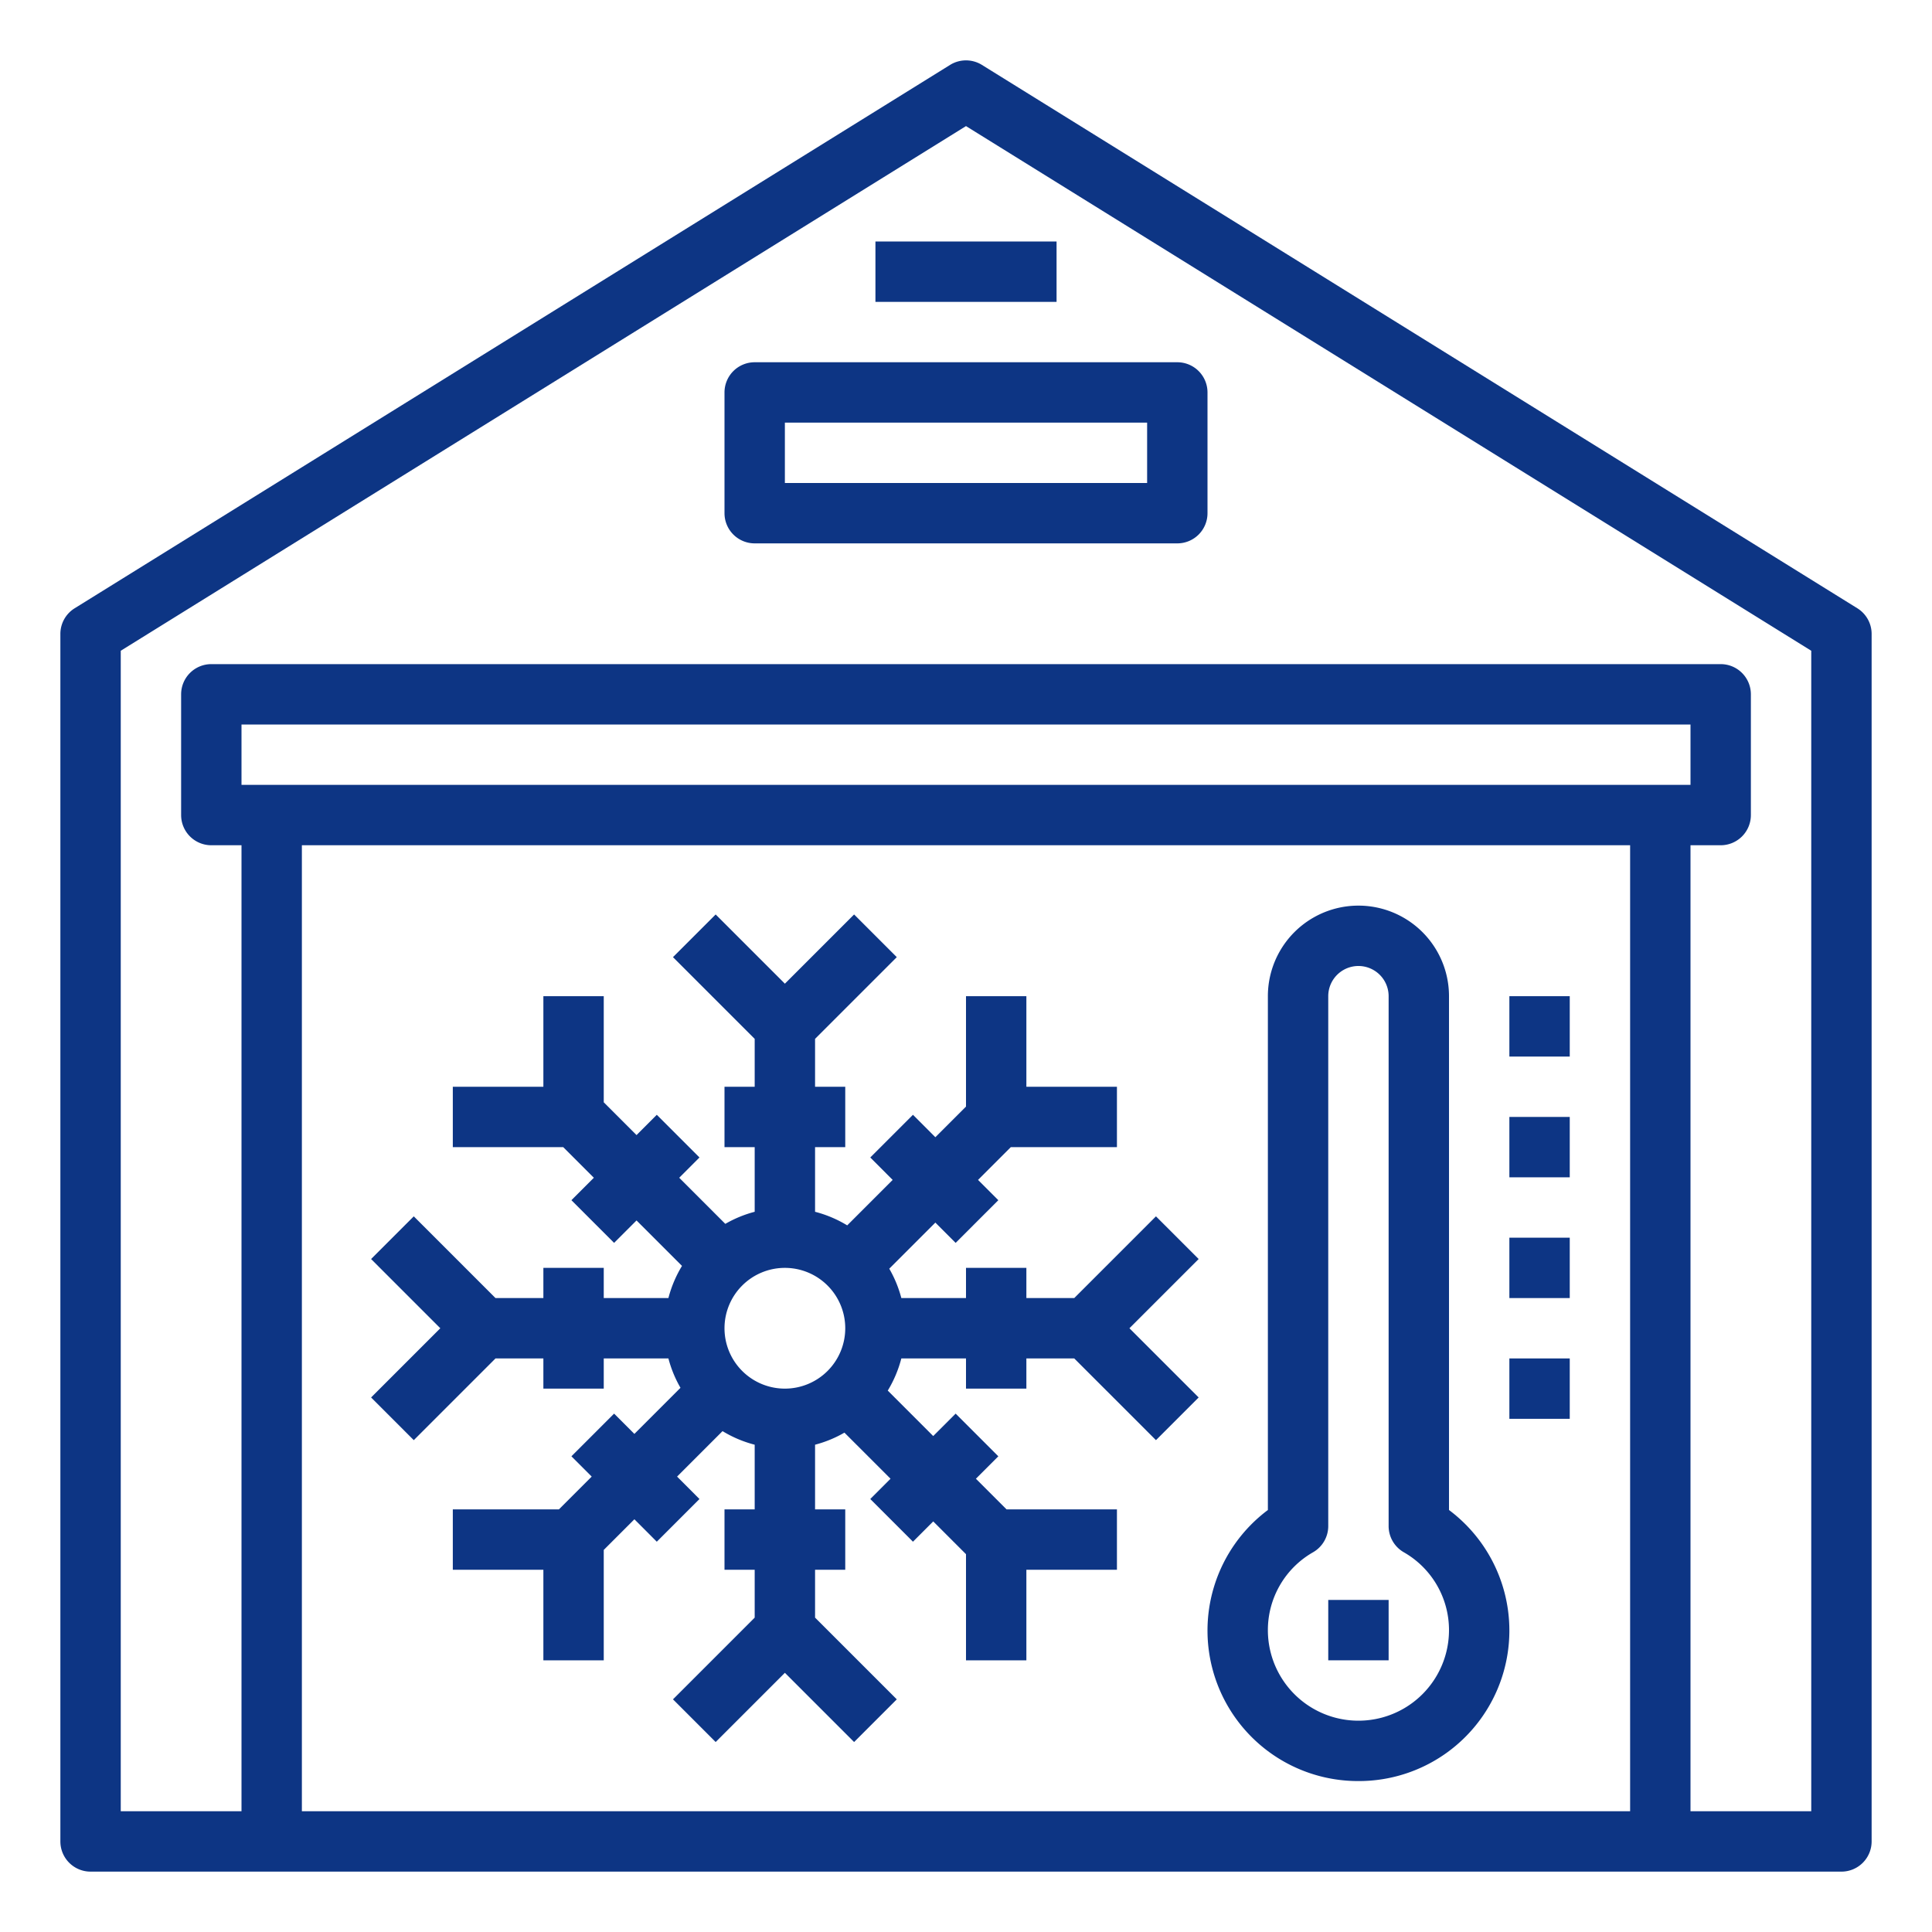 <?xml version="1.0"?>
<svg xmlns="http://www.w3.org/2000/svg" xmlns:xlink="http://www.w3.org/1999/xlink" xmlns:svgjs="http://svgjs.com/svgjs" version="1.1" width="512" height="512" x="0" y="0" viewBox="0 0 64 64" style="enable-background:new 0 0 512 512" xml:space="preserve" class=""><g transform="matrix(1,0,0,1,-3.552713678800501e-15,-3.552713678800501e-15)"><g xmlns="http://www.w3.org/2000/svg" id="temperature_warehouse" data-name="temperature  warehouse"><path d="m61.527 20.15-29-18a1 1 0 0 0 -1.054 0l-29 18a1 1 0 0 0 -.473.85v40a1 1 0 0 0 1 1h58a1 1 0 0 0 1-1v-40a1 1 0 0 0 -.473-.85zm-53.527 5.85v-2h48v2zm46 2v32h-44v-32zm6 32h-4v-32h1a1 1 0 0 0 1-1v-4a1 1 0 0 0 -1-1h-50a1 1 0 0 0 -1 1v4a1 1 0 0 0 1 1h1v32h-4v-38.443l28-17.38 28 17.38z" fill="#0d3584" data-original="#000000" style="" class=""/><path d="m24 13v4a1 1 0 0 0 1 1h14a1 1 0 0 0 1-1v-4a1 1 0 0 0 -1-1h-14a1 1 0 0 0 -1 1zm2 1h12v2h-12z" fill="#0d3584" data-original="#000000" style="" class=""/><path d="m29 8h6v2h-6z" fill="#0d3584" data-original="#000000" style="" class=""/><path d="m12.293 46.293 1.414 1.414 2.707-2.707h1.586v1h2v-1h2.142a3.94 3.94 0 0 0 .4.973l-1.527 1.527-.672-.672-1.414 1.414.672.672-1.086 1.086h-3.515v2h3v3h2v-3.657l1.015-1.015.742.743 1.414-1.414-.742-.743 1.506-1.506a3.941 3.941 0 0 0 1.065.45v2.142h-1v2h1v1.586l-2.707 2.707 1.414 1.414 2.293-2.293 2.293 2.293 1.414-1.414-2.707-2.707v-1.586h1v-2h-1v-2.142a3.94 3.94 0 0 0 .973-.4l1.527 1.527-.671.672 1.414 1.414.671-.672 1.086 1.086v3.515h2v-3h3v-2h-3.657l-1.015-1.015.743-.743-1.414-1.414-.743.743-1.506-1.506a3.955 3.955 0 0 0 .45-1.065h2.142v1h2v-1h1.586l2.707 2.707 1.414-1.414-2.293-2.293 2.293-2.293-1.414-1.414-2.707 2.707h-1.586v-1h-2v1h-2.142a3.94 3.94 0 0 0 -.4-.973l1.527-1.527.672.672 1.414-1.414-.672-.672 1.086-1.086h3.515v-2h-3v-3h-2v3.657l-1.015 1.015-.742-.743-1.414 1.414.742.743-1.506 1.506a3.941 3.941 0 0 0 -1.065-.45v-2.142h1v-2h-1v-1.586l2.707-2.707-1.414-1.414-2.293 2.293-2.293-2.293-1.414 1.414 2.707 2.707v1.586h-1v2h1v2.142a3.94 3.94 0 0 0 -.973.4l-1.527-1.527.671-.672-1.414-1.414-.671.672-1.086-1.086v-3.515h-2v3h-3v2h3.657l1.015 1.015-.743.743 1.414 1.414.743-.743 1.506 1.506a3.955 3.955 0 0 0 -.45 1.065h-2.142v-1h-2v1h-1.586l-2.707-2.707-1.414 1.414 2.293 2.293zm15.707-2.293a2 2 0 1 1 -2-2 2 2 0 0 1 2 2z" fill="#0d3584" data-original="#000000" style="" class=""/><path d="m45 59a4.986 4.986 0 0 0 3-8.979v-17.021a3 3 0 0 0 -6 0v17.021a4.986 4.986 0 0 0 3 8.979zm-1.5-7.581a1 1 0 0 0 .5-.864v-17.555a1 1 0 0 1 2 0v17.555a1 1 0 0 0 .5.864 2.968 2.968 0 0 1 1.5 2.581 3 3 0 0 1 -6 0 2.968 2.968 0 0 1 1.5-2.581z" fill="#0d3584" data-original="#000000" style="" class=""/><path d="m44 53h2v2h-2z" fill="#0d3584" data-original="#000000" style="" class=""/><path d="m50 33h2v2h-2z" fill="#0d3584" data-original="#000000" style="" class=""/><path d="m50 37h2v2h-2z" fill="#0d3584" data-original="#000000" style="" class=""/><path d="m50 41h2v2h-2z" fill="#0d3584" data-original="#000000" style="" class=""/><path d="m50 45h2v2h-2z" fill="#0d3584" data-original="#000000" style="" class=""/></g></g></svg>
